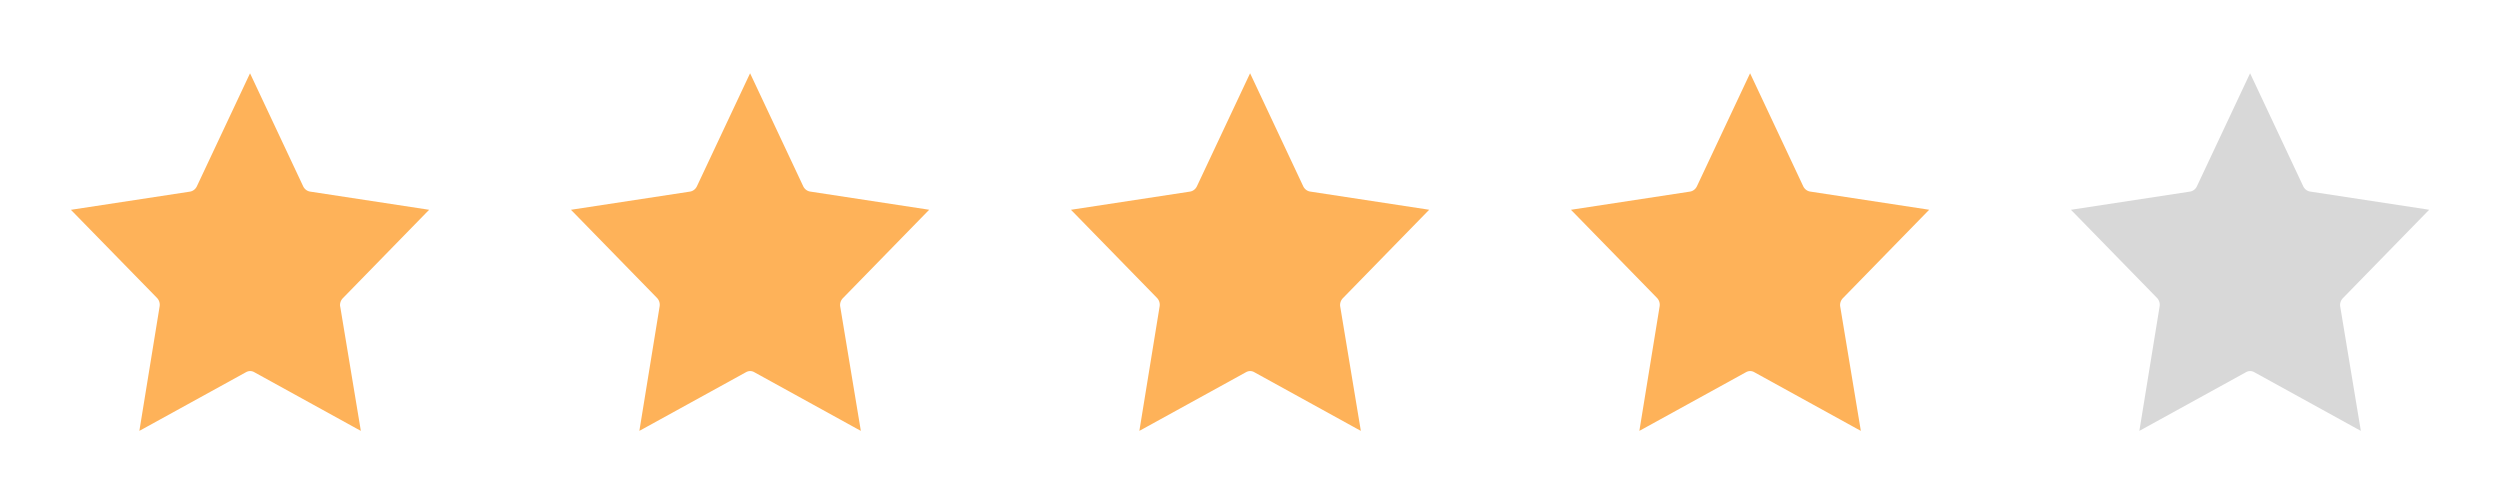 <svg xmlns="http://www.w3.org/2000/svg" viewBox="0 0 90 18">
  <g fill="none" fill-rule="evenodd">
    <path d="M0 0h18v18H0z"/>
    <path d="m12.247 11.03.717 4.323.026.158-.136-.074-3.696-2.036a.311.311 0 0 0-.151-.043.317.317 0 0 0-.151.041l-3.703 2.038-.136.074.026-.158.702-4.315a.356.356 0 0 0-.096-.316L2.661 7.664l-.109-.11.151-.024 4.133-.631c.11-.017.204-.09.252-.194l1.845-3.922.068-.144.068.144 1.844 3.922c.049.104.143.176.253.193l4.132.631.151.024-.109.11-2.993 3.067a.361.361 0 0 0-.102.308v-.006Z" fill="#FEB259" fill-rule="nonzero"/>
    <path d="M18 0h18v18H18z"/>
    <path d="m30.247 11.03.717 4.323.026.158-.136-.074-3.696-2.036a.311.311 0 0 0-.151-.043.317.317 0 0 0-.151.041l-3.703 2.038-.136.074.026-.158.702-4.315a.356.356 0 0 0-.096-.316l-2.986-3.059-.109-.11.151-.024 4.133-.631c.11-.017.204-.09.252-.194l1.845-3.922.068-.144.068.144 1.844 3.922c.049.104.143.176.253.193l4.132.631.151.024-.109.11-2.993 3.067a.361.361 0 0 0-.102.308v-.006Z" fill="#FEB259" fill-rule="nonzero"/>
    <path d="M36 0h18v18H36z"/>
    <path d="m48.247 11.03.717 4.323.026.158-.136-.074-3.696-2.036a.311.311 0 0 0-.151-.043.317.317 0 0 0-.151.041l-3.703 2.038-.136.074.026-.158.702-4.315a.356.356 0 0 0-.096-.316l-2.986-3.059-.109-.11.151-.024 4.133-.631c.11-.017.204-.09.252-.194l1.845-3.922.068-.144.068.144 1.844 3.922c.049.104.143.176.253.193l4.132.631.151.024-.109.11-2.993 3.067a.361.361 0 0 0-.102.308v-.006Z" fill="#FEB259" fill-rule="nonzero"/>
    <path d="M54 0h18v18H54z"/>
    <path d="m66.247 11.03.717 4.323.026.158-.136-.074-3.696-2.036a.311.311 0 0 0-.151-.043.317.317 0 0 0-.151.041l-3.703 2.038-.136.074.026-.158.702-4.315a.356.356 0 0 0-.096-.316l-2.986-3.059-.109-.11.151-.024 4.133-.631c.11-.017.204-.09.252-.194l1.845-3.922.068-.144.068.144 1.844 3.922c.049.104.143.176.253.193l4.132.631.151.024-.109.11-2.993 3.067a.361.361 0 0 0-.102.308v-.006Z" fill="#FEB259" fill-rule="nonzero"/>
    <path d="M72 0h18v18H72z"/>
    <path d="m84.247 11.03.717 4.323.026.158-.136-.074-3.696-2.036a.311.311 0 0 0-.151-.043.317.317 0 0 0-.151.041l-3.703 2.038-.136.074.026-.158.702-4.315a.356.356 0 0 0-.096-.316l-2.986-3.059-.109-.11.151-.024 4.133-.631c.11-.017.204-.09.252-.194l1.845-3.922.068-.144.068.144 1.844 3.922c.049.104.143.176.253.193l4.132.631.151.024-.109.11-2.993 3.067a.361.361 0 0 0-.102.308v-.006Z" fill="#D8D8D8"/>
  </g>
</svg>

